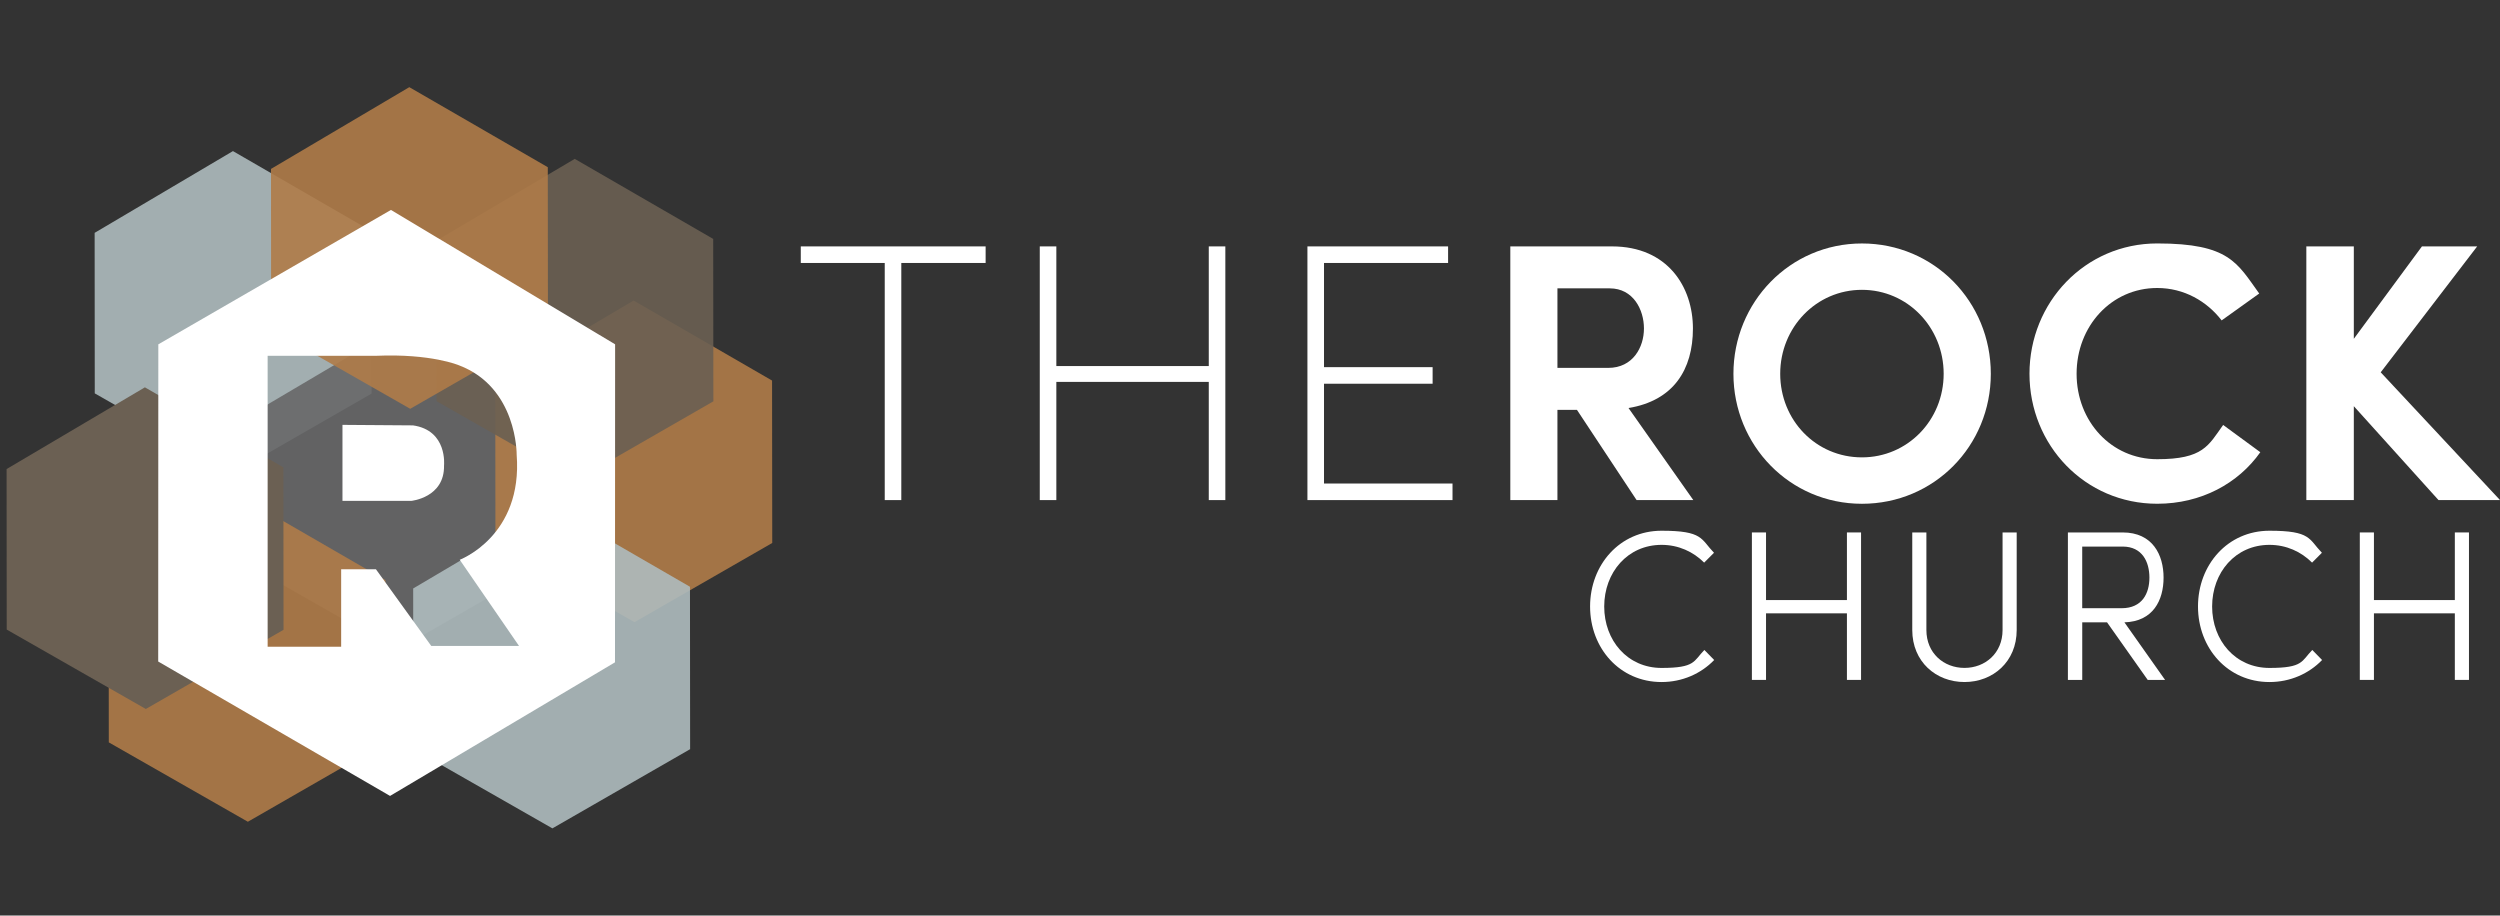 <?xml version="1.0" encoding="UTF-8"?>
<svg id="Layer_1" xmlns="http://www.w3.org/2000/svg" version="1.1" viewBox="0 0 8192 3000">
  <rect x="0" y="0" width="8192" height="3000" fill="#333333" stroke="none"/>
  <!-- Generator: Adobe Illustrator 29.5.1, SVG Export Plug-In . SVG Version: 2.1.0 Build 141)  -->
  <defs>
    <style>
      .st0 {
        fill: #fff;
      }

      .st1 {
        fill: #686869;
        opacity: .9;
      }

      .st1, .st2, .st3, .st4, .st5 {
        isolation: isolate;
      }

      .st2, .st5 {
        fill: #6b6053;
      }

      .st3 {
        fill: #aebcbe;
      }

      .st3, .st4, .st5 {
        opacity: .9;
      }

      .st4 {
        fill: #af7b49;
      }
    </style>
  </defs>
  <g>
    <polygon class="st3" points="763.3 495.1 310.1 763 310.5 1289 766.3 1549.1 1217.7 1289.6 1217.1 757.4 763.3 495.1"/>
    <polygon class="st1" points="1298.2 1076.3 844.9 1344.2 845.3 1870.2 1301.1 2130.4 1752.5 1870.8 1751.9 1338.6 1298.2 1076.3"/>
    <polygon class="st4" points="809.3 1638.7 356.1 1906.6 356.5 2432.6 812.2 2692.7 1263.6 2433.2 1263 1901 809.3 1638.7"/>
    <polygon class="st2" points="474.8 1269.2 21.6 1537 22 2063 477.8 2323.2 929.1 2063.7 928.6 1531.4 474.8 1269.2"/>
    <polygon class="st4" points="2076.2 984.8 1622.9 1252.6 1623.4 1778.7 2079.1 2038.7 2530.5 1779.2 2529.9 1247 2076.2 984.8"/>
    <polygon class="st3" points="1807.2 1660.4 1353.9 1928.3 1354.3 2454.2 1810.1 2714.4 2261.4 2454.9 2260.9 1922.7 1807.2 1660.4"/>
    <polygon class="st5" points="1883.3 520.6 1430 788.5 1430.5 1314.5 1886.2 1574.6 2337.6 1315.1 2337 782.9 1883.3 520.6"/>
    <polygon class="st4" points="1341.2 285.6 888 553.5 888.4 1079.5 1344.2 1339.6 1795.5 1080.1 1795 547.9 1341.2 285.6"/>
    <g>
      <path class="st0" d="M1281.1,687.9l-762.3,440.4-.4,1039.4,759.7,440.4,737.1-437.8.4-1042-734.5-440.4h0ZM1413.2,2116.7l-181.3-251.3h-114v253.9h-240.9v-953.4h354.9c181.3-7.8,272,31.1,272,31.1,191.7,72.5,189.1,292.7,189.1,292.7,20.7,266.9-186.5,344.6-186.5,344.6l194.3,282.4h-287.6Z"/>
      <path class="st0" d="M1352.6,1393.9l-230.4-1.7v249.1h225.3s109.6-10.3,107.5-116.1c0,0,12.2-115.4-102.4-131.4h0Z"/>
    </g>
  </g>
  <g>
    <path class="st0" d="M2624.1,807.4h605.6v54.3h-276.3v777h-54.3v-777h-275.1v-54.3h0Z"/>
    <path class="st0" d="M4015.2,807.4v831.3h-54.3v-387.3h-499.5v387.3h-54.3v-831.3h54.3v392.1h499.5v-392.1h54.3Z"/>
    <path class="st0" d="M4284.2,807.4h460.9v54.3h-406.6v341.4h355.9v54.3h-355.9v327h421.1v54.3h-475.4v-831.3h0Z"/>
    <path class="st0" d="M5548.6,1638.7h-185.8l-195.4-295.6h-64v295.6h-154.4v-831.3h333c183.4,0,265.4,133.9,265.4,269s-64,236.5-211.1,260.6l212.3,301.6h0ZM5103.4,944.9v260.6h166.5c80.8,0,117-67.6,117-129.1s-35-131.5-112.2-131.5h-171.3Z"/>
    <path class="st0" d="M6101.2,797.8c236.5,0,422.3,190.6,422.3,427.1s-185.8,425.9-422.3,425.9-421.1-191.8-421.1-425.9,184.6-427.1,421.1-427.1ZM6101.2,1498.7c149.6,0,267.8-121.8,267.8-273.9s-118.2-275.1-267.8-275.1-267.8,123.1-267.8,275.1,117,273.9,267.8,273.9Z"/>
    <path class="st0" d="M7406.6,1481.8c-72.4,102.6-194.2,168.9-337.8,168.9-236.5,0-418.6-191.8-418.6-425.9s182.2-427.1,418.6-427.1,261.8,64,334.2,164.1l-123.1,88.1c-48.3-62.7-123.1-106.2-211.1-106.2-150.8,0-264.2,125.5-264.2,281.1s113.4,279.9,264.2,279.9,167.7-44.7,216-112.2l121.8,89.3h0Z"/>
    <path class="st0" d="M8192,1638.7h-201.5l-277.5-307.7v307.7h-155.6v-831.3h155.6v302.8l223.2-302.8h181l-316.1,412.6,390.9,418.6h0Z"/>
    <path class="st0" d="M5617.1,2162.7c-43.5,44.9-104.5,72.2-172.5,72.2-136.8,0-234.2-110.8-234.2-247.6s97.5-248.2,234.2-248.2,128.3,27.3,171.8,72.2l-32.2,32.3c-35.8-35.8-84.1-58.2-139.6-58.2-111.5,0-187.9,90.5-187.9,202s76.4,201.3,187.9,201.3,104.5-22.4,140.3-58.9l32.2,33Z"/>
    <path class="st0" d="M6098.3,2227.9h-46.3v-218.1h-265.1v218.1h-46.3v-483.2h46.3v221.6h265.1v-221.6h46.3v483.2h0Z"/>
    <path class="st0" d="M6562,2064.5v-319.8h46.3v319.8c0,103.8-77.8,170.4-171.1,170.4s-171.1-66.6-171.1-170.4v-319.8h46.3v319.8c0,75.7,56.8,124.1,124.8,124.1s124.8-48.4,124.8-124.1h0Z"/>
    <path class="st0" d="M7094.4,2227.9h-56.8l-133.2-188.6h-81.3v188.6h-47v-483.2h179.5c98.2,0,134,73.6,134,148s-34.4,143.8-128.3,146.6l133.2,188.6h0ZM6823,1791v202h129c68,0,91.2-49.1,91.2-100.3s-23.2-101.7-87.7-101.7h-132.5Z"/>
    <path class="st0" d="M7609.1,2162.7c-43.5,44.9-104.5,72.2-172.5,72.2-136.7,0-234.2-110.8-234.2-247.6s97.5-248.2,234.2-248.2,128.3,27.3,171.8,72.2l-32.2,32.3c-35.8-35.8-84.2-58.2-139.6-58.2-111.5,0-187.9,90.5-187.9,202s76.4,201.3,187.9,201.3,104.5-22.4,140.3-58.9l32.2,33h0Z"/>
    <path class="st0" d="M8090.3,2227.9h-46.3v-218.1h-265.1v218.1h-46.3v-483.2h46.3v221.6h265.1v-221.6h46.3v483.2h0Z"/>
  </g>
</svg>